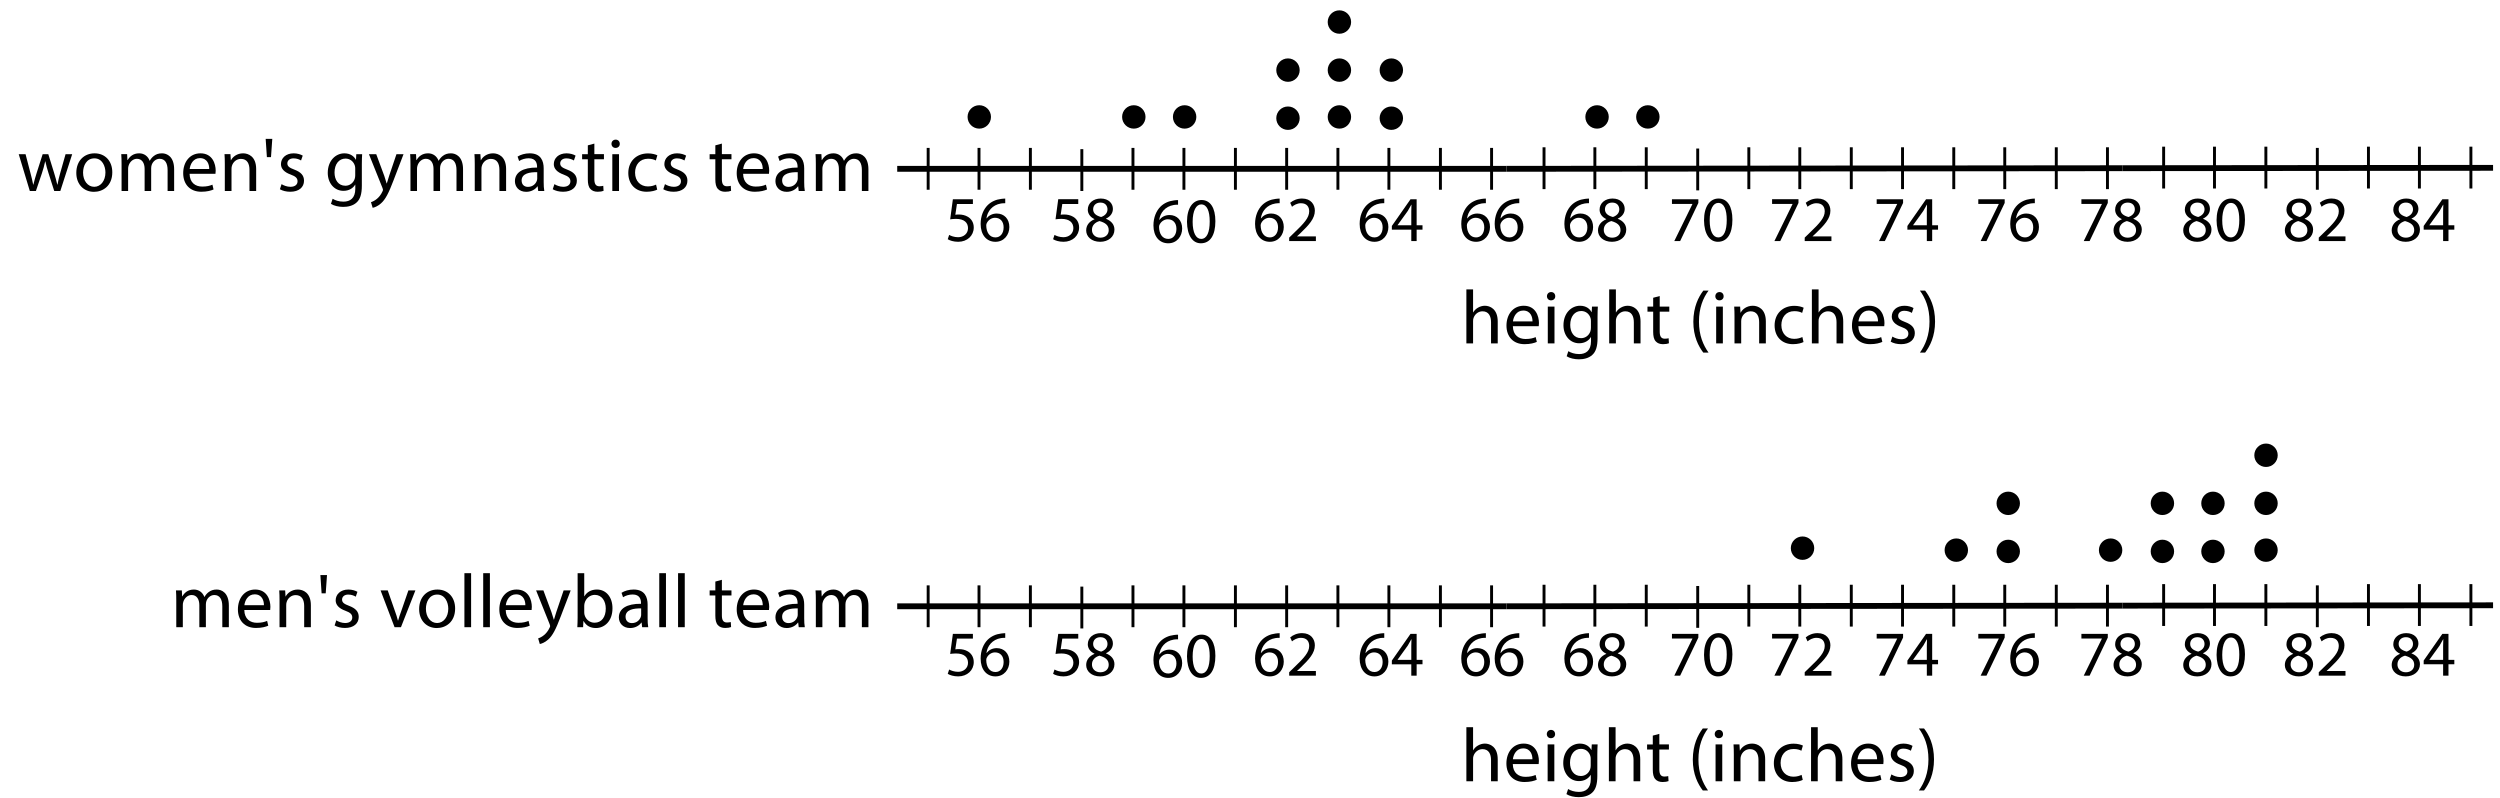 <?xml version="1.0" encoding="utf-8"?>
<!-- Generator: Adobe Illustrator 23.0.3, SVG Export Plug-In . SVG Version: 6.00 Build 0)  -->
<svg version="1.1" xmlns="http://www.w3.org/2000/svg" xmlns:xlink="http://www.w3.org/1999/xlink" x="0px" y="0px"
	 viewBox="0 0 427.149 136.406" style="enable-background:new 0 0 427.149 136.406;" xml:space="preserve">
<style type="text/css">
	.st0{stroke:#000000;stroke-miterlimit:10;}
	.st1{stroke:#000000;stroke-width:0.5;stroke-miterlimit:10;}
</style>
<g id="Artwork">
	<circle cx="228.851" cy="19.979" r="2"/>
	<circle cx="228.851" cy="11.98" r="2"/>
	<circle cx="228.851" cy="3.766" r="2"/>
	<circle cx="387.17" cy="93.998" r="2"/>
	<circle cx="387.17" cy="86" r="2"/>
	<circle cx="387.17" cy="77.786" r="2"/>
	<circle cx="378.106" cy="94.214" r="2"/>
	<circle cx="378.106" cy="86" r="2"/>
	<circle cx="369.468" cy="94.214" r="2"/>
	<circle cx="369.468" cy="86" r="2"/>
	<circle cx="343.128" cy="94.214" r="2"/>
	<circle cx="343.128" cy="86" r="2"/>
	<circle cx="237.723" cy="20.195" r="2"/>
	<circle cx="237.723" cy="11.98" r="2"/>
	<circle cx="220.064" cy="20.195" r="2"/>
	<circle cx="220.064" cy="11.98" r="2"/>
	<circle cx="307.979" cy="93.66" r="2"/>
	<circle cx="334.255" cy="93.998" r="2"/>
	<circle cx="360.617" cy="93.998" r="2"/>
	<circle cx="281.553" cy="19.979" r="2"/>
	<circle cx="272.872" cy="19.979" r="2"/>
	<circle cx="202.404" cy="19.979" r="2"/>
	<circle cx="193.723" cy="19.979" r="2"/>
	<circle cx="167.319" cy="19.979" r="2"/>
	<line class="st0" x1="153.298" y1="28.846" x2="257.39" y2="28.846"/>
	<line class="st1" x1="184.843" y1="25.484" x2="184.843" y2="32.633"/>
	<line class="st1" x1="193.578" y1="25.271" x2="193.578" y2="32.42"/>
	<line class="st1" x1="202.285" y1="25.271" x2="202.285" y2="32.42"/>
	<line class="st1" x1="211.083" y1="25.271" x2="211.083" y2="32.42"/>
	<line class="st1" x1="219.838" y1="25.271" x2="219.838" y2="32.42"/>
	<line class="st1" x1="228.594" y1="25.271" x2="228.594" y2="32.42"/>
	<line class="st1" x1="237.305" y1="25.271" x2="237.305" y2="32.42"/>
	<line class="st1" x1="246.109" y1="25.271" x2="246.109" y2="32.42"/>
	<line class="st1" x1="254.851" y1="25.271" x2="254.851" y2="32.42"/>
	<line class="st1" x1="176.051" y1="25.271" x2="176.051" y2="32.42"/>
	<line class="st1" x1="167.272" y1="25.271" x2="167.272" y2="32.42"/>
	<line class="st1" x1="158.585" y1="25.271" x2="158.585" y2="32.42"/>
	<line class="st0" x1="257.39" y1="28.845" x2="362.617" y2="28.739"/>
	<line class="st1" x1="290.07" y1="25.378" x2="290.07" y2="32.527"/>
	<line class="st1" x1="298.805" y1="25.165" x2="298.805" y2="32.314"/>
	<line class="st1" x1="307.512" y1="25.165" x2="307.512" y2="32.314"/>
	<line class="st1" x1="316.31" y1="25.165" x2="316.31" y2="32.314"/>
	<line class="st1" x1="325.066" y1="25.165" x2="325.066" y2="32.314"/>
	<line class="st1" x1="333.821" y1="25.165" x2="333.821" y2="32.314"/>
	<line class="st1" x1="342.532" y1="25.165" x2="342.532" y2="32.314"/>
	<line class="st1" x1="351.336" y1="25.165" x2="351.336" y2="32.314"/>
	<line class="st1" x1="360.079" y1="25.165" x2="360.079" y2="32.314"/>
	<line class="st1" x1="281.279" y1="25.165" x2="281.279" y2="32.314"/>
	<line class="st1" x1="272.499" y1="25.165" x2="272.499" y2="32.314"/>
	<line class="st1" x1="263.812" y1="25.165" x2="263.812" y2="32.314"/>
	<line class="st0" x1="362.617" y1="28.739" x2="425.964" y2="28.675"/>
	<line class="st1" x1="395.937" y1="25.271" x2="395.937" y2="32.42"/>
	<line class="st1" x1="404.672" y1="25.059" x2="404.672" y2="32.208"/>
	<line class="st1" x1="413.379" y1="25.059" x2="413.379" y2="32.208"/>
	<line class="st1" x1="422.177" y1="25.059" x2="422.177" y2="32.208"/>
	<line class="st1" x1="387.146" y1="25.059" x2="387.146" y2="32.208"/>
	<line class="st1" x1="378.366" y1="25.059" x2="378.366" y2="32.208"/>
	<line class="st1" x1="369.679" y1="25.059" x2="369.679" y2="32.208"/>
	<line class="st0" x1="153.298" y1="103.59" x2="257.39" y2="103.59"/>
	<line class="st1" x1="184.843" y1="100.228" x2="184.843" y2="107.377"/>
	<line class="st1" x1="193.578" y1="100.015" x2="193.578" y2="107.164"/>
	<line class="st1" x1="202.285" y1="100.015" x2="202.285" y2="107.164"/>
	<line class="st1" x1="211.083" y1="100.015" x2="211.083" y2="107.164"/>
	<line class="st1" x1="219.838" y1="100.015" x2="219.838" y2="107.164"/>
	<line class="st1" x1="228.594" y1="100.015" x2="228.594" y2="107.164"/>
	<line class="st1" x1="237.305" y1="100.015" x2="237.305" y2="107.164"/>
	<line class="st1" x1="246.109" y1="100.015" x2="246.109" y2="107.164"/>
	<line class="st1" x1="254.851" y1="100.015" x2="254.851" y2="107.164"/>
	<line class="st1" x1="176.051" y1="100.015" x2="176.051" y2="107.164"/>
	<line class="st1" x1="167.272" y1="100.015" x2="167.272" y2="107.164"/>
	<line class="st1" x1="158.585" y1="100.015" x2="158.585" y2="107.164"/>
	<line class="st0" x1="257.39" y1="103.589" x2="362.617" y2="103.483"/>
	<line class="st1" x1="290.07" y1="100.122" x2="290.07" y2="107.27"/>
	<line class="st1" x1="298.805" y1="99.909" x2="298.805" y2="107.058"/>
	<line class="st1" x1="307.512" y1="99.909" x2="307.512" y2="107.058"/>
	<line class="st1" x1="316.31" y1="99.909" x2="316.31" y2="107.058"/>
	<line class="st1" x1="325.066" y1="99.909" x2="325.066" y2="107.058"/>
	<line class="st1" x1="333.821" y1="99.909" x2="333.821" y2="107.058"/>
	<line class="st1" x1="342.532" y1="99.909" x2="342.532" y2="107.058"/>
	<line class="st1" x1="351.336" y1="99.909" x2="351.336" y2="107.058"/>
	<line class="st1" x1="360.079" y1="99.909" x2="360.079" y2="107.058"/>
	<line class="st1" x1="281.279" y1="99.909" x2="281.279" y2="107.058"/>
	<line class="st1" x1="272.499" y1="99.909" x2="272.499" y2="107.058"/>
	<line class="st1" x1="263.812" y1="99.909" x2="263.812" y2="107.058"/>
	<line class="st0" x1="362.617" y1="103.482" x2="425.964" y2="103.419"/>
	<line class="st1" x1="395.937" y1="100.015" x2="395.937" y2="107.164"/>
	<line class="st1" x1="404.672" y1="99.802" x2="404.672" y2="106.951"/>
	<line class="st1" x1="413.379" y1="99.802" x2="413.379" y2="106.951"/>
	<line class="st1" x1="422.177" y1="99.802" x2="422.177" y2="106.951"/>
	<line class="st1" x1="387.146" y1="99.802" x2="387.146" y2="106.951"/>
	<line class="st1" x1="378.366" y1="99.802" x2="378.366" y2="106.951"/>
	<line class="st1" x1="369.679" y1="99.802" x2="369.679" y2="106.951"/>
</g>
<g id="Type">
	<g>
		<path d="M250.545,49.446h1.144v3.926h0.026c0.182-0.325,0.468-0.611,0.819-0.806c0.338-0.195,0.741-0.325,1.17-0.325
			c0.845,0,2.197,0.52,2.197,2.691v3.744h-1.144v-3.614c0-1.014-0.377-1.872-1.456-1.872c-0.741,0-1.326,0.52-1.534,1.144
			c-0.065,0.156-0.078,0.325-0.078,0.546v3.796h-1.144V49.446z"/>
		<path d="M258.487,55.738c0.026,1.547,1.014,2.184,2.158,2.184c0.819,0,1.313-0.143,1.742-0.325l0.195,0.819
			c-0.403,0.182-1.092,0.39-2.093,0.39c-1.937,0-3.094-1.274-3.094-3.172s1.118-3.393,2.951-3.393c2.054,0,2.6,1.807,2.6,2.964
			c0,0.234-0.026,0.416-0.039,0.533H258.487z M261.842,54.919c0.013-0.728-0.299-1.859-1.586-1.859
			c-1.157,0-1.664,1.066-1.755,1.859H261.842z"/>
		<path d="M265.728,50.616c0.013,0.39-0.273,0.702-0.728,0.702c-0.403,0-0.689-0.312-0.689-0.702c0-0.403,0.299-0.715,0.715-0.715
			C265.456,49.901,265.728,50.213,265.728,50.616z M264.455,58.676v-6.292h1.144v6.292H264.455z"/>
		<path d="M273.008,52.384c-0.026,0.455-0.052,0.962-0.052,1.729v3.653c0,1.443-0.286,2.327-0.897,2.873
			c-0.611,0.572-1.495,0.754-2.288,0.754c-0.754,0-1.586-0.182-2.093-0.52l0.286-0.871c0.416,0.26,1.066,0.494,1.846,0.494
			c1.17,0,2.028-0.611,2.028-2.197v-0.702h-0.026c-0.351,0.585-1.027,1.053-2.002,1.053c-1.561,0-2.678-1.326-2.678-3.068
			c0-2.132,1.391-3.341,2.834-3.341c1.092,0,1.69,0.572,1.963,1.092h0.026l0.052-0.949H273.008z M271.825,54.867
			c0-0.195-0.013-0.364-0.065-0.52c-0.208-0.663-0.767-1.209-1.599-1.209c-1.092,0-1.872,0.923-1.872,2.379
			c0,1.235,0.624,2.262,1.859,2.262c0.702,0,1.339-0.442,1.586-1.17c0.065-0.195,0.091-0.416,0.091-0.611V54.867z"/>
		<path d="M274.945,49.446h1.144v3.926h0.026c0.182-0.325,0.468-0.611,0.819-0.806c0.338-0.195,0.741-0.325,1.17-0.325
			c0.845,0,2.197,0.52,2.197,2.691v3.744h-1.144v-3.614c0-1.014-0.377-1.872-1.456-1.872c-0.741,0-1.326,0.52-1.534,1.144
			c-0.065,0.156-0.078,0.325-0.078,0.546v3.796h-1.144V49.446z"/>
		<path d="M283.578,50.577v1.807h1.638v0.871h-1.638v3.394c0,0.78,0.221,1.222,0.858,1.222c0.299,0,0.52-0.039,0.663-0.078
			l0.052,0.858c-0.221,0.091-0.572,0.156-1.014,0.156c-0.533,0-0.962-0.169-1.235-0.481c-0.325-0.338-0.442-0.897-0.442-1.638
			v-3.432h-0.975v-0.871h0.975v-1.508L283.578,50.577z"/>
		<path d="M291.923,49.654c-0.949,1.274-1.638,2.964-1.638,5.317c0,2.314,0.715,3.978,1.638,5.278h-0.897
			c-0.819-1.079-1.703-2.743-1.703-5.278c0.013-2.561,0.884-4.225,1.703-5.317H291.923z"/>
		<path d="M294.497,50.616c0.013,0.39-0.273,0.702-0.728,0.702c-0.403,0-0.689-0.312-0.689-0.702c0-0.403,0.299-0.715,0.715-0.715
			C294.224,49.901,294.497,50.213,294.497,50.616z M293.223,58.676v-6.292h1.144v6.292H293.223z"/>
		<path d="M296.356,54.087c0-0.65-0.013-1.183-0.052-1.703h1.014l0.065,1.04h0.026c0.312-0.598,1.04-1.183,2.08-1.183
			c0.871,0,2.223,0.52,2.223,2.678v3.757h-1.144v-3.627c0-1.014-0.377-1.859-1.456-1.859c-0.754,0-1.339,0.533-1.534,1.17
			c-0.052,0.143-0.078,0.338-0.078,0.533v3.783h-1.144V54.087z"/>
		<path d="M308.147,58.442c-0.299,0.156-0.962,0.364-1.807,0.364c-1.898,0-3.133-1.287-3.133-3.211c0-1.937,1.326-3.341,3.38-3.341
			c0.676,0,1.274,0.169,1.586,0.325l-0.26,0.884c-0.273-0.156-0.702-0.299-1.326-0.299c-1.443,0-2.223,1.066-2.223,2.379
			c0,1.456,0.936,2.354,2.184,2.354c0.65,0,1.079-0.169,1.404-0.312L308.147,58.442z"/>
		<path d="M309.577,49.446h1.144v3.926h0.026c0.182-0.325,0.468-0.611,0.819-0.806c0.338-0.195,0.741-0.325,1.17-0.325
			c0.845,0,2.197,0.52,2.197,2.691v3.744h-1.144v-3.614c0-1.014-0.377-1.872-1.456-1.872c-0.741,0-1.326,0.52-1.534,1.144
			c-0.065,0.156-0.078,0.325-0.078,0.546v3.796h-1.144V49.446z"/>
		<path d="M317.52,55.738c0.026,1.547,1.014,2.184,2.158,2.184c0.819,0,1.313-0.143,1.742-0.325l0.195,0.819
			c-0.403,0.182-1.092,0.39-2.093,0.39c-1.937,0-3.094-1.274-3.094-3.172s1.118-3.393,2.951-3.393c2.054,0,2.6,1.807,2.6,2.964
			c0,0.234-0.026,0.416-0.039,0.533H317.52z M320.874,54.919c0.013-0.728-0.299-1.859-1.586-1.859c-1.157,0-1.664,1.066-1.755,1.859
			H320.874z"/>
		<path d="M323.331,57.506c0.338,0.221,0.936,0.455,1.508,0.455c0.832,0,1.222-0.416,1.222-0.936c0-0.546-0.325-0.845-1.17-1.157
			c-1.131-0.403-1.664-1.027-1.664-1.781c0-1.014,0.819-1.846,2.171-1.846c0.637,0,1.196,0.182,1.547,0.39l-0.286,0.832
			c-0.247-0.156-0.702-0.364-1.287-0.364c-0.676,0-1.053,0.39-1.053,0.858c0,0.52,0.377,0.754,1.196,1.066
			c1.092,0.416,1.651,0.962,1.651,1.898c0,1.105-0.858,1.885-2.354,1.885c-0.689,0-1.326-0.169-1.768-0.429L323.331,57.506z"/>
		<path d="M328.036,60.249c0.923-1.287,1.638-2.977,1.638-5.317c0-2.327-0.702-3.991-1.638-5.278h0.884
			c0.832,1.066,1.703,2.73,1.703,5.292c0,2.548-0.871,4.199-1.703,5.304H328.036z"/>
	</g>
	<g>
		<path d="M250.545,124.254h1.144v3.926h0.026c0.182-0.325,0.468-0.611,0.819-0.806c0.338-0.195,0.741-0.325,1.17-0.325
			c0.845,0,2.197,0.52,2.197,2.691v3.744h-1.144v-3.614c0-1.014-0.377-1.872-1.456-1.872c-0.741,0-1.326,0.52-1.534,1.144
			c-0.065,0.156-0.078,0.325-0.078,0.546v3.796h-1.144V124.254z"/>
		<path d="M258.475,130.547c0.026,1.547,1.014,2.184,2.158,2.184c0.819,0,1.313-0.143,1.742-0.325l0.195,0.819
			c-0.403,0.182-1.092,0.39-2.093,0.39c-1.937,0-3.094-1.274-3.094-3.172s1.118-3.393,2.951-3.393c2.054,0,2.6,1.807,2.6,2.964
			c0,0.234-0.026,0.416-0.039,0.533H258.475z M261.83,129.727c0.013-0.728-0.299-1.859-1.586-1.859
			c-1.157,0-1.664,1.066-1.755,1.859H261.83z"/>
		<path d="M265.703,125.425c0.013,0.39-0.273,0.702-0.728,0.702c-0.403,0-0.689-0.312-0.689-0.702c0-0.403,0.299-0.715,0.715-0.715
			C265.43,124.709,265.703,125.021,265.703,125.425z M264.429,133.485v-6.292h1.144v6.292H264.429z"/>
		<path d="M272.97,127.192c-0.026,0.455-0.052,0.962-0.052,1.729v3.653c0,1.443-0.286,2.327-0.897,2.873
			c-0.611,0.572-1.495,0.754-2.288,0.754c-0.754,0-1.586-0.182-2.093-0.52l0.286-0.871c0.416,0.26,1.066,0.494,1.846,0.494
			c1.17,0,2.028-0.611,2.028-2.197v-0.702h-0.026c-0.351,0.585-1.027,1.053-2.002,1.053c-1.561,0-2.678-1.326-2.678-3.068
			c0-2.132,1.391-3.341,2.834-3.341c1.092,0,1.69,0.572,1.963,1.092h0.026l0.052-0.949H272.97z M271.787,129.676
			c0-0.195-0.013-0.364-0.065-0.52c-0.208-0.663-0.767-1.209-1.599-1.209c-1.092,0-1.872,0.923-1.872,2.379
			c0,1.235,0.624,2.262,1.859,2.262c0.702,0,1.339-0.442,1.586-1.17c0.065-0.195,0.091-0.416,0.091-0.611V129.676z"/>
		<path d="M274.894,124.254h1.144v3.926h0.026c0.182-0.325,0.468-0.611,0.819-0.806c0.338-0.195,0.741-0.325,1.17-0.325
			c0.845,0,2.197,0.52,2.197,2.691v3.744h-1.144v-3.614c0-1.014-0.377-1.872-1.456-1.872c-0.741,0-1.326,0.52-1.534,1.144
			c-0.065,0.156-0.078,0.325-0.078,0.546v3.796h-1.144V124.254z"/>
		<path d="M283.513,125.386v1.807h1.638v0.871h-1.638v3.394c0,0.78,0.221,1.222,0.858,1.222c0.299,0,0.52-0.039,0.663-0.078
			l0.052,0.858c-0.221,0.091-0.572,0.156-1.014,0.156c-0.533,0-0.962-0.169-1.235-0.481c-0.325-0.338-0.442-0.897-0.442-1.638
			v-3.432h-0.975v-0.871h0.975v-1.508L283.513,125.386z"/>
		<path d="M291.832,124.462c-0.949,1.274-1.638,2.964-1.638,5.317c0,2.314,0.715,3.978,1.638,5.278h-0.897
			c-0.819-1.079-1.703-2.743-1.703-5.278c0.013-2.561,0.884-4.225,1.703-5.317H291.832z"/>
		<path d="M294.394,125.425c0.013,0.39-0.273,0.702-0.728,0.702c-0.403,0-0.689-0.312-0.689-0.702c0-0.403,0.299-0.715,0.715-0.715
			C294.121,124.709,294.394,125.021,294.394,125.425z M293.12,133.485v-6.292h1.144v6.292H293.12z"/>
		<path d="M296.24,128.895c0-0.65-0.013-1.183-0.052-1.703h1.014l0.065,1.04h0.026c0.312-0.598,1.04-1.183,2.08-1.183
			c0.871,0,2.223,0.52,2.223,2.678v3.757h-1.144v-3.627c0-1.014-0.377-1.859-1.456-1.859c-0.754,0-1.339,0.533-1.534,1.17
			c-0.052,0.143-0.078,0.338-0.078,0.533v3.783h-1.144V128.895z"/>
		<path d="M308.017,133.251c-0.299,0.156-0.962,0.364-1.807,0.364c-1.898,0-3.133-1.287-3.133-3.211c0-1.937,1.326-3.341,3.38-3.341
			c0.676,0,1.274,0.169,1.586,0.325l-0.26,0.884c-0.273-0.156-0.702-0.299-1.326-0.299c-1.443,0-2.223,1.066-2.223,2.379
			c0,1.456,0.936,2.354,2.184,2.354c0.65,0,1.079-0.169,1.404-0.312L308.017,133.251z"/>
		<path d="M309.435,124.254h1.144v3.926h0.026c0.182-0.325,0.468-0.611,0.819-0.806c0.338-0.195,0.741-0.325,1.17-0.325
			c0.845,0,2.197,0.52,2.197,2.691v3.744h-1.144v-3.614c0-1.014-0.377-1.872-1.456-1.872c-0.741,0-1.326,0.52-1.534,1.144
			c-0.065,0.156-0.078,0.325-0.078,0.546v3.796h-1.144V124.254z"/>
		<path d="M317.364,130.547c0.026,1.547,1.014,2.184,2.158,2.184c0.819,0,1.313-0.143,1.742-0.325l0.195,0.819
			c-0.403,0.182-1.092,0.39-2.093,0.39c-1.938,0-3.094-1.274-3.094-3.172s1.118-3.393,2.951-3.393c2.054,0,2.6,1.807,2.6,2.964
			c0,0.234-0.026,0.416-0.039,0.533H317.364z M320.718,129.727c0.013-0.728-0.299-1.859-1.586-1.859
			c-1.157,0-1.664,1.066-1.755,1.859H320.718z"/>
		<path d="M323.162,132.315c0.338,0.221,0.936,0.455,1.508,0.455c0.832,0,1.222-0.416,1.222-0.936c0-0.546-0.325-0.845-1.17-1.157
			c-1.131-0.403-1.664-1.027-1.664-1.781c0-1.014,0.819-1.846,2.171-1.846c0.637,0,1.196,0.182,1.547,0.39l-0.286,0.832
			c-0.247-0.156-0.702-0.364-1.287-0.364c-0.676,0-1.053,0.39-1.053,0.858c0,0.52,0.377,0.754,1.196,1.066
			c1.092,0.416,1.651,0.962,1.651,1.898c0,1.105-0.858,1.885-2.354,1.885c-0.689,0-1.326-0.169-1.768-0.429L323.162,132.315z"/>
		<path d="M327.855,135.058c0.923-1.287,1.638-2.977,1.638-5.317c0-2.327-0.702-3.991-1.638-5.278h0.884
			c0.832,1.066,1.703,2.73,1.703,5.292c0,2.548-0.871,4.199-1.703,5.304H327.855z"/>
	</g>
	<g>
		<path d="M30.119,102.575c0-0.65-0.013-1.183-0.052-1.703h1.001l0.052,1.014h0.039c0.351-0.598,0.936-1.157,1.976-1.157
			c0.858,0,1.508,0.52,1.781,1.261h0.026c0.195-0.351,0.442-0.624,0.702-0.819c0.377-0.286,0.793-0.442,1.391-0.442
			c0.832,0,2.067,0.546,2.067,2.73v3.705h-1.118v-3.562c0-1.209-0.442-1.937-1.365-1.937c-0.65,0-1.157,0.481-1.352,1.04
			c-0.052,0.156-0.091,0.364-0.091,0.572v3.887h-1.118v-3.77c0-1.001-0.442-1.729-1.313-1.729c-0.715,0-1.235,0.572-1.417,1.144
			c-0.065,0.169-0.091,0.364-0.091,0.559v3.796h-1.118V102.575z"/>
		<path d="M41.741,104.226c0.026,1.547,1.014,2.184,2.158,2.184c0.819,0,1.313-0.143,1.742-0.325l0.195,0.819
			c-0.403,0.182-1.092,0.39-2.093,0.39c-1.938,0-3.094-1.274-3.094-3.172s1.118-3.393,2.951-3.393c2.054,0,2.6,1.807,2.6,2.964
			c0,0.234-0.026,0.416-0.039,0.533H41.741z M45.095,103.407c0.013-0.728-0.299-1.859-1.586-1.859c-1.157,0-1.664,1.066-1.755,1.859
			H45.095z"/>
		<path d="M47.76,102.575c0-0.65-0.013-1.183-0.052-1.703h1.014l0.065,1.04h0.026c0.312-0.598,1.04-1.183,2.08-1.183
			c0.871,0,2.223,0.52,2.223,2.678v3.757h-1.144v-3.627c0-1.014-0.377-1.859-1.456-1.859c-0.754,0-1.339,0.533-1.534,1.17
			c-0.052,0.143-0.078,0.338-0.078,0.533v3.783H47.76V102.575z"/>
		<path d="M55.872,98.259l-0.221,3.12h-0.702l-0.208-3.12H55.872z"/>
		<path d="M57.457,105.994c0.338,0.221,0.936,0.455,1.508,0.455c0.832,0,1.222-0.416,1.222-0.936c0-0.546-0.325-0.845-1.17-1.157
			c-1.131-0.403-1.664-1.027-1.664-1.781c0-1.014,0.819-1.846,2.171-1.846c0.637,0,1.196,0.182,1.547,0.39l-0.286,0.832
			c-0.247-0.156-0.702-0.364-1.287-0.364c-0.676,0-1.053,0.39-1.053,0.858c0,0.52,0.377,0.754,1.196,1.066
			c1.092,0.416,1.651,0.962,1.651,1.898c0,1.105-0.858,1.885-2.353,1.885c-0.689,0-1.326-0.169-1.768-0.429L57.457,105.994z"/>
		<path d="M66.245,100.871l1.235,3.536c0.208,0.572,0.377,1.092,0.507,1.612h0.039c0.143-0.52,0.325-1.04,0.533-1.612l1.222-3.536
			h1.196l-2.47,6.292h-1.092l-2.392-6.292H66.245z"/>
		<path d="M77.763,103.966c0,2.327-1.612,3.341-3.133,3.341c-1.703,0-3.016-1.248-3.016-3.237c0-2.106,1.378-3.341,3.12-3.341
			C76.541,100.729,77.763,102.042,77.763,103.966z M72.771,104.031c0,1.378,0.793,2.418,1.911,2.418
			c1.092,0,1.911-1.027,1.911-2.444c0-1.066-0.533-2.418-1.885-2.418C73.356,101.587,72.771,102.835,72.771,104.031z"/>
		<path d="M79.349,97.933h1.144v9.23h-1.144V97.933z"/>
		<path d="M82.56,97.933h1.144v9.23H82.56V97.933z"/>
		<path d="M86.408,104.226c0.026,1.547,1.014,2.184,2.158,2.184c0.819,0,1.313-0.143,1.742-0.325l0.195,0.819
			c-0.403,0.182-1.092,0.39-2.093,0.39c-1.938,0-3.094-1.274-3.094-3.172s1.118-3.393,2.951-3.393c2.054,0,2.6,1.807,2.6,2.964
			c0,0.234-0.026,0.416-0.039,0.533H86.408z M89.762,103.407c0.013-0.728-0.299-1.859-1.586-1.859c-1.157,0-1.664,1.066-1.755,1.859
			H89.762z"/>
		<path d="M92.843,100.871l1.378,3.718c0.143,0.416,0.299,0.91,0.403,1.287h0.026c0.117-0.377,0.247-0.858,0.403-1.313l1.248-3.692
			h1.209l-1.716,4.485c-0.819,2.158-1.378,3.263-2.158,3.939c-0.559,0.494-1.118,0.689-1.404,0.741l-0.286-0.962
			c0.286-0.091,0.663-0.273,1.001-0.559c0.312-0.247,0.702-0.689,0.962-1.274c0.052-0.117,0.091-0.208,0.091-0.273
			c0-0.065-0.026-0.156-0.078-0.299l-2.327-5.798H92.843z"/>
		<path d="M98.64,107.164c0.026-0.429,0.052-1.066,0.052-1.625v-7.605h1.131v3.952h0.026c0.403-0.702,1.131-1.157,2.145-1.157
			c1.56,0,2.665,1.3,2.652,3.211c0,2.249-1.417,3.367-2.821,3.367c-0.91,0-1.638-0.351-2.106-1.183H99.68l-0.052,1.04H98.64z
			 M99.823,104.642c0,0.143,0.026,0.286,0.052,0.416c0.221,0.793,0.884,1.339,1.716,1.339c1.196,0,1.911-0.975,1.911-2.418
			c0-1.261-0.65-2.34-1.872-2.34c-0.78,0-1.508,0.533-1.742,1.404c-0.026,0.13-0.065,0.286-0.065,0.468V104.642z"/>
		<path d="M109.716,107.164l-0.091-0.793h-0.039c-0.351,0.494-1.027,0.936-1.924,0.936c-1.274,0-1.924-0.897-1.924-1.807
			c0-1.521,1.352-2.353,3.783-2.34v-0.13c0-0.52-0.143-1.456-1.43-1.456c-0.585,0-1.196,0.182-1.638,0.468l-0.26-0.754
			c0.52-0.338,1.274-0.559,2.067-0.559c1.924,0,2.392,1.313,2.392,2.574v2.353c0,0.546,0.026,1.079,0.104,1.508H109.716z
			 M109.547,103.953c-1.248-0.026-2.665,0.195-2.665,1.417c0,0.741,0.494,1.092,1.079,1.092c0.819,0,1.339-0.52,1.521-1.053
			c0.039-0.117,0.065-0.247,0.065-0.364V103.953z"/>
		<path d="M112.642,97.933h1.144v9.23h-1.144V97.933z"/>
		<path d="M115.853,97.933h1.144v9.23h-1.144V97.933z"/>
		<path d="M123.34,99.065v1.807h1.638v0.871h-1.638v3.394c0,0.78,0.221,1.222,0.858,1.222c0.299,0,0.52-0.039,0.663-0.078
			l0.052,0.858c-0.221,0.091-0.572,0.156-1.014,0.156c-0.533,0-0.962-0.169-1.235-0.481c-0.325-0.338-0.442-0.897-0.442-1.638
			v-3.432h-0.975v-0.871h0.975v-1.508L123.34,99.065z"/>
		<path d="M126.967,104.226c0.026,1.547,1.014,2.184,2.158,2.184c0.819,0,1.313-0.143,1.742-0.325l0.195,0.819
			c-0.403,0.182-1.092,0.39-2.093,0.39c-1.937,0-3.094-1.274-3.094-3.172s1.118-3.393,2.951-3.393c2.054,0,2.6,1.807,2.6,2.964
			c0,0.234-0.026,0.416-0.039,0.533H126.967z M130.321,103.407c0.013-0.728-0.299-1.859-1.586-1.859
			c-1.157,0-1.664,1.066-1.755,1.859H130.321z"/>
		<path d="M136.469,107.164l-0.091-0.793h-0.039c-0.351,0.494-1.027,0.936-1.924,0.936c-1.274,0-1.924-0.897-1.924-1.807
			c0-1.521,1.352-2.353,3.783-2.34v-0.13c0-0.52-0.143-1.456-1.43-1.456c-0.585,0-1.196,0.182-1.638,0.468l-0.26-0.754
			c0.52-0.338,1.274-0.559,2.067-0.559c1.924,0,2.392,1.313,2.392,2.574v2.353c0,0.546,0.026,1.079,0.104,1.508H136.469z
			 M136.3,103.953c-1.248-0.026-2.665,0.195-2.665,1.417c0,0.741,0.494,1.092,1.079,1.092c0.819,0,1.339-0.52,1.521-1.053
			c0.039-0.117,0.065-0.247,0.065-0.364V103.953z"/>
		<path d="M139.394,102.575c0-0.65-0.013-1.183-0.052-1.703h1.001l0.052,1.014h0.039c0.351-0.598,0.936-1.157,1.976-1.157
			c0.858,0,1.508,0.52,1.781,1.261h0.026c0.195-0.351,0.442-0.624,0.702-0.819c0.377-0.286,0.793-0.442,1.391-0.442
			c0.832,0,2.067,0.546,2.067,2.73v3.705h-1.118v-3.562c0-1.209-0.442-1.937-1.365-1.937c-0.65,0-1.157,0.481-1.352,1.04
			c-0.052,0.156-0.091,0.364-0.091,0.572v3.887h-1.118v-3.77c0-1.001-0.442-1.729-1.313-1.729c-0.715,0-1.235,0.572-1.417,1.144
			c-0.065,0.169-0.091,0.364-0.091,0.559v3.796h-1.118V102.575z"/>
	</g>
	<g>
		<path d="M4.365,26.341l0.832,3.198c0.182,0.702,0.351,1.352,0.468,2.002h0.039c0.143-0.637,0.351-1.313,0.559-1.989l1.027-3.211
			h0.962l0.975,3.146c0.234,0.754,0.416,1.417,0.559,2.054h0.039c0.104-0.637,0.273-1.3,0.481-2.041l0.897-3.159h1.131l-2.028,6.292
			h-1.04L8.305,29.63c-0.221-0.702-0.403-1.326-0.559-2.067H7.72c-0.156,0.754-0.351,1.404-0.572,2.08l-1.014,2.99h-1.04
			l-1.898-6.292H4.365z"/>
		<path d="M19.186,29.435c0,2.327-1.612,3.341-3.133,3.341c-1.703,0-3.016-1.248-3.016-3.237c0-2.106,1.378-3.341,3.12-3.341
			C17.964,26.198,19.186,27.511,19.186,29.435z M14.193,29.5c0,1.378,0.793,2.418,1.911,2.418c1.092,0,1.911-1.027,1.911-2.444
			c0-1.066-0.533-2.418-1.885-2.418C14.778,27.056,14.193,28.304,14.193,29.5z"/>
		<path d="M20.771,28.044c0-0.65-0.013-1.183-0.052-1.703h1.001l0.052,1.014h0.039c0.351-0.598,0.936-1.157,1.976-1.157
			c0.858,0,1.508,0.52,1.781,1.261h0.026c0.195-0.351,0.442-0.624,0.702-0.819c0.377-0.286,0.793-0.442,1.391-0.442
			c0.832,0,2.067,0.546,2.067,2.73v3.705h-1.118v-3.562c0-1.209-0.442-1.937-1.365-1.937c-0.65,0-1.157,0.481-1.352,1.04
			c-0.052,0.156-0.091,0.364-0.091,0.572v3.887H24.71v-3.77c0-1.001-0.442-1.729-1.313-1.729c-0.715,0-1.235,0.572-1.417,1.144
			c-0.065,0.169-0.091,0.364-0.091,0.559v3.796h-1.118V28.044z"/>
		<path d="M32.393,29.695c0.026,1.547,1.014,2.184,2.158,2.184c0.819,0,1.313-0.143,1.742-0.325l0.195,0.819
			c-0.403,0.182-1.092,0.39-2.093,0.39c-1.938,0-3.094-1.274-3.094-3.172s1.118-3.393,2.951-3.393c2.054,0,2.6,1.807,2.6,2.964
			c0,0.234-0.026,0.416-0.039,0.533H32.393z M35.747,28.876c0.013-0.728-0.299-1.859-1.586-1.859c-1.157,0-1.664,1.066-1.755,1.859
			H35.747z"/>
		<path d="M38.412,28.044c0-0.65-0.013-1.183-0.052-1.703h1.014l0.065,1.04h0.026c0.312-0.598,1.04-1.183,2.08-1.183
			c0.871,0,2.223,0.52,2.223,2.678v3.757h-1.144v-3.627c0-1.014-0.377-1.859-1.456-1.859c-0.754,0-1.339,0.533-1.534,1.17
			c-0.052,0.143-0.078,0.338-0.078,0.533v3.783h-1.144V28.044z"/>
		<path d="M46.523,23.728l-0.221,3.12h-0.702l-0.208-3.12H46.523z"/>
		<path d="M48.109,31.463c0.338,0.221,0.936,0.455,1.508,0.455c0.832,0,1.222-0.416,1.222-0.936c0-0.546-0.325-0.845-1.17-1.157
			c-1.131-0.403-1.664-1.027-1.664-1.781c0-1.014,0.819-1.846,2.171-1.846c0.637,0,1.196,0.182,1.547,0.39l-0.286,0.832
			c-0.247-0.156-0.702-0.364-1.287-0.364c-0.676,0-1.053,0.39-1.053,0.858c0,0.52,0.377,0.754,1.196,1.066
			c1.092,0.416,1.651,0.962,1.651,1.898c0,1.105-0.858,1.885-2.353,1.885c-0.689,0-1.326-0.169-1.768-0.429L48.109,31.463z"/>
		<path d="M61.876,26.341c-0.026,0.455-0.052,0.962-0.052,1.729v3.653c0,1.443-0.286,2.327-0.897,2.873
			c-0.611,0.572-1.495,0.754-2.288,0.754c-0.754,0-1.586-0.182-2.093-0.52l0.286-0.871c0.416,0.26,1.066,0.494,1.846,0.494
			c1.17,0,2.028-0.611,2.028-2.197v-0.702h-0.026c-0.351,0.585-1.027,1.053-2.002,1.053c-1.561,0-2.678-1.326-2.678-3.068
			c0-2.132,1.391-3.341,2.834-3.341c1.092,0,1.69,0.572,1.963,1.092h0.026l0.052-0.949H61.876z M60.693,28.824
			c0-0.195-0.013-0.364-0.065-0.52c-0.208-0.663-0.767-1.209-1.599-1.209c-1.092,0-1.872,0.923-1.872,2.379
			c0,1.235,0.624,2.262,1.859,2.262c0.702,0,1.339-0.442,1.586-1.17c0.065-0.195,0.091-0.416,0.091-0.611V28.824z"/>
		<path d="M64.282,26.341l1.378,3.718c0.143,0.416,0.299,0.91,0.403,1.287h0.026c0.117-0.377,0.247-0.858,0.403-1.313l1.248-3.692
			h1.209l-1.716,4.485c-0.819,2.158-1.378,3.263-2.158,3.939c-0.559,0.494-1.118,0.689-1.404,0.741l-0.286-0.962
			c0.286-0.091,0.663-0.273,1.001-0.559c0.312-0.247,0.702-0.689,0.962-1.274c0.052-0.117,0.091-0.208,0.091-0.273
			c0-0.065-0.026-0.156-0.078-0.299l-2.327-5.798H64.282z"/>
		<path d="M70.132,28.044c0-0.65-0.013-1.183-0.052-1.703h1.001l0.052,1.014h0.039c0.351-0.598,0.936-1.157,1.976-1.157
			c0.858,0,1.508,0.52,1.781,1.261h0.026c0.195-0.351,0.442-0.624,0.702-0.819c0.377-0.286,0.793-0.442,1.391-0.442
			c0.832,0,2.067,0.546,2.067,2.73v3.705h-1.118v-3.562c0-1.209-0.442-1.937-1.365-1.937c-0.65,0-1.157,0.481-1.352,1.04
			c-0.052,0.156-0.091,0.364-0.091,0.572v3.887h-1.118v-3.77c0-1.001-0.442-1.729-1.313-1.729c-0.715,0-1.235,0.572-1.417,1.144
			c-0.065,0.169-0.091,0.364-0.091,0.559v3.796h-1.118V28.044z"/>
		<path d="M81.117,28.044c0-0.65-0.013-1.183-0.052-1.703h1.014l0.065,1.04h0.026c0.312-0.598,1.04-1.183,2.08-1.183
			c0.871,0,2.223,0.52,2.223,2.678v3.757h-1.144v-3.627c0-1.014-0.377-1.859-1.456-1.859c-0.754,0-1.339,0.533-1.534,1.17
			c-0.052,0.143-0.078,0.338-0.078,0.533v3.783h-1.144V28.044z"/>
		<path d="M91.958,32.633l-0.091-0.793h-0.039c-0.351,0.494-1.027,0.936-1.924,0.936c-1.274,0-1.924-0.897-1.924-1.807
			c0-1.521,1.352-2.353,3.783-2.34v-0.13c0-0.52-0.143-1.456-1.43-1.456c-0.585,0-1.196,0.182-1.638,0.468l-0.26-0.754
			c0.52-0.338,1.274-0.559,2.067-0.559c1.924,0,2.392,1.313,2.392,2.574v2.353c0,0.546,0.026,1.079,0.104,1.508H91.958z
			 M91.789,29.422c-1.248-0.026-2.665,0.195-2.665,1.417c0,0.741,0.494,1.092,1.079,1.092c0.819,0,1.339-0.52,1.521-1.053
			c0.039-0.117,0.065-0.247,0.065-0.364V29.422z"/>
		<path d="M94.727,31.463c0.338,0.221,0.936,0.455,1.508,0.455c0.832,0,1.222-0.416,1.222-0.936c0-0.546-0.325-0.845-1.17-1.157
			c-1.131-0.403-1.664-1.027-1.664-1.781c0-1.014,0.819-1.846,2.171-1.846c0.637,0,1.196,0.182,1.547,0.39l-0.286,0.832
			c-0.247-0.156-0.702-0.364-1.287-0.364c-0.676,0-1.053,0.39-1.053,0.858c0,0.52,0.377,0.754,1.196,1.066
			c1.092,0.416,1.651,0.962,1.651,1.898c0,1.105-0.858,1.885-2.354,1.885c-0.689,0-1.326-0.169-1.768-0.429L94.727,31.463z"/>
		<path d="M101.552,24.534v1.807h1.638v0.871h-1.638v3.394c0,0.78,0.221,1.222,0.858,1.222c0.299,0,0.52-0.039,0.663-0.078
			l0.052,0.858c-0.221,0.091-0.572,0.156-1.014,0.156c-0.533,0-0.962-0.169-1.235-0.481c-0.325-0.338-0.442-0.897-0.442-1.638
			v-3.432h-0.975v-0.871h0.975v-1.508L101.552,24.534z"/>
		<path d="M105.894,24.573c0.013,0.39-0.273,0.702-0.728,0.702c-0.403,0-0.689-0.312-0.689-0.702c0-0.403,0.299-0.715,0.715-0.715
			C105.621,23.858,105.894,24.17,105.894,24.573z M104.62,32.633v-6.292h1.144v6.292H104.62z"/>
		<path d="M112.29,32.399c-0.299,0.156-0.962,0.364-1.807,0.364c-1.898,0-3.133-1.287-3.133-3.211c0-1.937,1.326-3.341,3.38-3.341
			c0.676,0,1.274,0.169,1.586,0.325l-0.26,0.884c-0.273-0.156-0.702-0.299-1.326-0.299c-1.443,0-2.223,1.066-2.223,2.379
			c0,1.456,0.936,2.354,2.184,2.354c0.65,0,1.079-0.169,1.404-0.312L112.29,32.399z"/>
		<path d="M113.616,31.463c0.338,0.221,0.936,0.455,1.508,0.455c0.832,0,1.222-0.416,1.222-0.936c0-0.546-0.325-0.845-1.17-1.157
			c-1.131-0.403-1.664-1.027-1.664-1.781c0-1.014,0.819-1.846,2.171-1.846c0.637,0,1.196,0.182,1.547,0.39l-0.286,0.832
			c-0.247-0.156-0.702-0.364-1.287-0.364c-0.676,0-1.053,0.39-1.053,0.858c0,0.52,0.377,0.754,1.196,1.066
			c1.092,0.416,1.651,0.962,1.651,1.898c0,1.105-0.858,1.885-2.354,1.885c-0.689,0-1.326-0.169-1.768-0.429L113.616,31.463z"/>
		<path d="M123.339,24.534v1.807h1.638v0.871h-1.638v3.394c0,0.78,0.221,1.222,0.858,1.222c0.299,0,0.52-0.039,0.663-0.078
			l0.052,0.858c-0.221,0.091-0.572,0.156-1.014,0.156c-0.533,0-0.962-0.169-1.235-0.481c-0.325-0.338-0.442-0.897-0.442-1.638
			v-3.432h-0.975v-0.871h0.975v-1.508L123.339,24.534z"/>
		<path d="M126.966,29.695c0.026,1.547,1.014,2.184,2.158,2.184c0.819,0,1.313-0.143,1.742-0.325l0.195,0.819
			c-0.403,0.182-1.092,0.39-2.093,0.39c-1.937,0-3.094-1.274-3.094-3.172s1.118-3.393,2.951-3.393c2.054,0,2.6,1.807,2.6,2.964
			c0,0.234-0.026,0.416-0.039,0.533H126.966z M130.32,28.876c0.013-0.728-0.299-1.859-1.586-1.859c-1.157,0-1.664,1.066-1.755,1.859
			H130.32z"/>
		<path d="M136.469,32.633l-0.091-0.793h-0.039c-0.351,0.494-1.027,0.936-1.924,0.936c-1.274,0-1.924-0.897-1.924-1.807
			c0-1.521,1.352-2.353,3.783-2.34v-0.13c0-0.52-0.143-1.456-1.43-1.456c-0.585,0-1.196,0.182-1.638,0.468l-0.26-0.754
			c0.52-0.338,1.274-0.559,2.067-0.559c1.924,0,2.392,1.313,2.392,2.574v2.353c0,0.546,0.026,1.079,0.104,1.508H136.469z
			 M136.3,29.422c-1.248-0.026-2.665,0.195-2.665,1.417c0,0.741,0.494,1.092,1.079,1.092c0.819,0,1.339-0.52,1.521-1.053
			c0.039-0.117,0.065-0.247,0.065-0.364V29.422z"/>
		<path d="M139.394,28.044c0-0.65-0.013-1.183-0.052-1.703h1.001l0.052,1.014h0.039c0.351-0.598,0.936-1.157,1.976-1.157
			c0.858,0,1.508,0.52,1.781,1.261h0.026c0.195-0.351,0.442-0.624,0.702-0.819c0.377-0.286,0.793-0.442,1.391-0.442
			c0.832,0,2.067,0.546,2.067,2.73v3.705h-1.118v-3.562c0-1.209-0.442-1.937-1.365-1.937c-0.65,0-1.157,0.481-1.352,1.04
			c-0.052,0.156-0.091,0.364-0.091,0.572v3.887h-1.118v-3.77c0-1.001-0.442-1.729-1.313-1.729c-0.715,0-1.235,0.572-1.417,1.144
			c-0.065,0.169-0.091,0.364-0.091,0.559v3.796h-1.118V28.044z"/>
	</g>
	<g>
		<path d="M166.232,34.856h-2.729l-0.275,1.837c0.165-0.022,0.319-0.044,0.583-0.044c0.55,0,1.1,0.121,1.541,0.385
			c0.561,0.319,1.023,0.935,1.023,1.837c0,1.397-1.111,2.442-2.663,2.442c-0.781,0-1.441-0.22-1.782-0.44l0.242-0.737
			c0.297,0.176,0.88,0.396,1.529,0.396c0.913,0,1.694-0.594,1.694-1.551c-0.011-0.924-0.627-1.584-2.058-1.584
			c-0.407,0-0.726,0.044-0.99,0.077l0.462-3.432h3.421V34.856z"/>
		<path d="M171.754,34.724c-0.198-0.011-0.451,0-0.726,0.044c-1.518,0.253-2.321,1.364-2.486,2.541h0.033
			c0.341-0.451,0.936-0.825,1.728-0.825c1.265,0,2.156,0.913,2.156,2.31c0,1.309-0.891,2.52-2.376,2.52
			c-1.529,0-2.53-1.188-2.53-3.047c0-1.408,0.506-2.52,1.21-3.224c0.594-0.583,1.386-0.946,2.288-1.056
			c0.286-0.044,0.528-0.055,0.704-0.055V34.724z M171.479,38.849c0-1.023-0.583-1.639-1.474-1.639c-0.583,0-1.123,0.363-1.386,0.88
			c-0.066,0.11-0.11,0.253-0.11,0.429c0.022,1.177,0.561,2.046,1.573,2.046C170.918,40.566,171.479,39.872,171.479,38.849z"/>
	</g>
	<g>
		<path d="M184.232,34.855h-2.729l-0.275,1.837c0.165-0.022,0.319-0.044,0.583-0.044c0.55,0,1.1,0.121,1.541,0.385
			c0.561,0.319,1.023,0.935,1.023,1.837c0,1.397-1.111,2.442-2.663,2.442c-0.781,0-1.441-0.22-1.782-0.44l0.242-0.737
			c0.297,0.176,0.88,0.396,1.529,0.396c0.913,0,1.694-0.594,1.694-1.551c-0.011-0.924-0.627-1.584-2.058-1.584
			c-0.407,0-0.726,0.044-0.99,0.077l0.462-3.432h3.421V34.855z"/>
		<path d="M185.584,39.377c0-0.902,0.539-1.54,1.419-1.914l-0.011-0.033c-0.792-0.374-1.133-0.99-1.133-1.606
			c0-1.133,0.957-1.903,2.211-1.903c1.386,0,2.079,0.869,2.079,1.76c0,0.605-0.297,1.254-1.177,1.672v0.033
			c0.891,0.352,1.441,0.979,1.441,1.848c0,1.243-1.067,2.08-2.432,2.08C186.486,41.313,185.584,40.422,185.584,39.377z
			 M189.435,39.333c0-0.869-0.605-1.287-1.573-1.562c-0.836,0.242-1.288,0.792-1.288,1.474c-0.033,0.726,0.517,1.364,1.431,1.364
			C188.873,40.609,189.435,40.07,189.435,39.333z M186.772,35.758c0,0.715,0.539,1.1,1.364,1.32
			c0.616-0.209,1.089-0.649,1.089-1.298c0-0.572-0.341-1.167-1.21-1.167C187.212,34.613,186.772,35.141,186.772,35.758z"/>
	</g>
	<g>
		<path d="M201.279,34.979c-0.198-0.011-0.451,0-0.726,0.044c-1.518,0.253-2.321,1.364-2.486,2.541h0.033
			c0.341-0.451,0.936-0.825,1.728-0.825c1.265,0,2.156,0.913,2.156,2.31c0,1.309-0.891,2.52-2.376,2.52
			c-1.529,0-2.53-1.188-2.53-3.047c0-1.408,0.506-2.52,1.21-3.224c0.594-0.583,1.386-0.946,2.289-1.056
			c0.286-0.044,0.528-0.055,0.704-0.055V34.979z M201.004,39.104c0-1.023-0.583-1.639-1.474-1.639c-0.583,0-1.123,0.363-1.386,0.88
			c-0.066,0.11-0.11,0.253-0.11,0.429c0.022,1.177,0.561,2.046,1.573,2.046C200.443,40.821,201.004,40.127,201.004,39.104z"/>
		<path d="M207.659,37.795c0,2.431-0.902,3.773-2.486,3.773c-1.397,0-2.343-1.309-2.365-3.675c0-2.398,1.034-3.718,2.486-3.718
			C206.801,34.176,207.659,35.518,207.659,37.795z M203.775,37.905c0,1.859,0.572,2.916,1.452,2.916c0.99,0,1.463-1.155,1.463-2.981
			c0-1.76-0.451-2.916-1.452-2.916C204.392,34.924,203.775,35.958,203.775,37.905z"/>
	</g>
	<g>
		<path d="M218.641,34.723c-0.198-0.011-0.451,0-0.726,0.044c-1.518,0.253-2.321,1.364-2.486,2.541h0.033
			c0.341-0.451,0.936-0.825,1.728-0.825c1.265,0,2.156,0.913,2.156,2.31c0,1.309-0.891,2.52-2.376,2.52
			c-1.529,0-2.53-1.188-2.53-3.047c0-1.408,0.506-2.52,1.21-3.224c0.594-0.583,1.386-0.946,2.288-1.056
			c0.286-0.044,0.528-0.055,0.704-0.055V34.723z M218.366,38.849c0-1.023-0.583-1.639-1.474-1.639c-0.583,0-1.123,0.363-1.386,0.88
			c-0.066,0.11-0.11,0.253-0.11,0.429c0.022,1.177,0.561,2.046,1.573,2.046C217.805,40.565,218.366,39.872,218.366,38.849z"/>
		<path d="M220.268,41.192v-0.594l0.759-0.737c1.826-1.738,2.651-2.663,2.662-3.741c0-0.726-0.352-1.397-1.419-1.397
			c-0.649,0-1.188,0.33-1.519,0.605l-0.308-0.682c0.495-0.418,1.199-0.726,2.024-0.726c1.541,0,2.189,1.056,2.189,2.079
			c0,1.32-0.957,2.388-2.464,3.84l-0.572,0.528v0.022h3.212v0.803H220.268z"/>
	</g>
	<g>
		<path d="M236.513,34.723c-0.198-0.011-0.451,0-0.726,0.044c-1.518,0.253-2.321,1.364-2.486,2.541h0.033
			c0.341-0.451,0.936-0.825,1.728-0.825c1.265,0,2.156,0.913,2.156,2.31c0,1.309-0.891,2.52-2.376,2.52
			c-1.529,0-2.53-1.188-2.53-3.047c0-1.408,0.506-2.52,1.21-3.224c0.594-0.583,1.386-0.946,2.289-1.056
			c0.286-0.044,0.528-0.055,0.704-0.055V34.723z M236.238,38.849c0-1.023-0.583-1.639-1.474-1.639c-0.583,0-1.123,0.363-1.386,0.88
			c-0.066,0.11-0.11,0.253-0.11,0.429c0.022,1.177,0.561,2.046,1.573,2.046C235.677,40.565,236.238,39.872,236.238,38.849z"/>
		<path d="M241.133,41.192v-1.947h-3.322v-0.638l3.19-4.565h1.045v4.444h1.001v0.759h-1.001v1.947H241.133z M241.133,38.486v-2.387
			c0-0.374,0.011-0.748,0.033-1.122h-0.033c-0.22,0.418-0.396,0.726-0.594,1.056l-1.75,2.431v0.022H241.133z"/>
	</g>
	<g>
		<path d="M253.874,34.723c-0.198-0.011-0.451,0-0.726,0.044c-1.518,0.253-2.321,1.364-2.486,2.541h0.033
			c0.341-0.451,0.936-0.825,1.728-0.825c1.265,0,2.156,0.913,2.156,2.31c0,1.309-0.891,2.52-2.376,2.52
			c-1.529,0-2.53-1.188-2.53-3.047c0-1.408,0.506-2.52,1.21-3.224c0.594-0.583,1.386-0.946,2.289-1.056
			c0.286-0.044,0.528-0.055,0.704-0.055V34.723z M253.6,38.849c0-1.023-0.583-1.639-1.474-1.639c-0.583,0-1.123,0.363-1.386,0.88
			c-0.066,0.11-0.11,0.253-0.11,0.429c0.022,1.177,0.561,2.046,1.573,2.046C253.039,40.565,253.6,39.872,253.6,38.849z"/>
		<path d="M259.583,34.723c-0.198-0.011-0.451,0-0.726,0.044c-1.518,0.253-2.321,1.364-2.486,2.541h0.033
			c0.341-0.451,0.936-0.825,1.728-0.825c1.265,0,2.156,0.913,2.156,2.31c0,1.309-0.891,2.52-2.376,2.52
			c-1.529,0-2.53-1.188-2.53-3.047c0-1.408,0.506-2.52,1.21-3.224c0.594-0.583,1.386-0.946,2.289-1.056
			c0.286-0.044,0.528-0.055,0.704-0.055V34.723z M259.309,38.849c0-1.023-0.583-1.639-1.474-1.639c-0.583,0-1.123,0.363-1.386,0.88
			c-0.066,0.11-0.11,0.253-0.11,0.429c0.022,1.177,0.561,2.046,1.573,2.046C258.748,40.565,259.309,39.872,259.309,38.849z"/>
	</g>
	<g>
		<path d="M271.492,34.723c-0.198-0.011-0.451,0-0.726,0.044c-1.518,0.253-2.321,1.364-2.486,2.541h0.033
			c0.341-0.451,0.936-0.825,1.728-0.825c1.265,0,2.156,0.913,2.156,2.31c0,1.309-0.891,2.52-2.376,2.52
			c-1.529,0-2.53-1.188-2.53-3.047c0-1.408,0.506-2.52,1.21-3.224c0.594-0.583,1.386-0.946,2.289-1.056
			c0.286-0.044,0.528-0.055,0.704-0.055V34.723z M271.217,38.848c0-1.023-0.583-1.639-1.474-1.639c-0.583,0-1.123,0.363-1.386,0.88
			c-0.066,0.11-0.11,0.253-0.11,0.429c0.022,1.177,0.561,2.046,1.573,2.046C270.656,40.565,271.217,39.871,271.217,38.848z"/>
		<path d="M273.031,39.376c0-0.902,0.539-1.54,1.419-1.914l-0.011-0.033c-0.792-0.374-1.133-0.99-1.133-1.606
			c0-1.133,0.957-1.903,2.211-1.903c1.386,0,2.079,0.869,2.079,1.76c0,0.605-0.297,1.254-1.177,1.672v0.033
			c0.891,0.352,1.441,0.979,1.441,1.848c0,1.243-1.067,2.08-2.432,2.08C273.933,41.313,273.031,40.422,273.031,39.376z
			 M276.882,39.332c0-0.869-0.605-1.287-1.573-1.562c-0.836,0.242-1.288,0.792-1.288,1.474c-0.033,0.726,0.517,1.364,1.431,1.364
			C276.32,40.609,276.882,40.07,276.882,39.332z M274.219,35.757c0,0.715,0.539,1.1,1.364,1.32c0.616-0.209,1.089-0.649,1.089-1.298
			c0-0.572-0.341-1.167-1.21-1.167C274.659,34.613,274.219,35.141,274.219,35.757z"/>
	</g>
	<g>
		<path d="M290.18,34.041v0.638l-3.113,6.513h-1.001l3.103-6.326v-0.022h-3.499v-0.803H290.18z"/>
		<path d="M295.999,37.539c0,2.431-0.902,3.773-2.486,3.773c-1.397,0-2.343-1.309-2.365-3.675c0-2.398,1.034-3.718,2.486-3.718
			C295.141,33.92,295.999,35.262,295.999,37.539z M292.116,37.649c0,1.859,0.572,2.916,1.452,2.916c0.99,0,1.463-1.155,1.463-2.981
			c0-1.76-0.451-2.916-1.452-2.916C292.732,34.668,292.116,35.702,292.116,37.649z"/>
	</g>
	<g>
		<path d="M307.287,34.04v0.638l-3.113,6.513h-1.001l3.103-6.326v-0.022h-3.499V34.04H307.287z"/>
		<path d="M308.353,41.191v-0.594l0.759-0.737c1.826-1.738,2.651-2.663,2.662-3.741c0-0.726-0.352-1.397-1.419-1.397
			c-0.649,0-1.188,0.33-1.519,0.605l-0.308-0.682c0.495-0.418,1.199-0.726,2.024-0.726c1.541,0,2.189,1.056,2.189,2.079
			c0,1.32-0.957,2.388-2.464,3.84l-0.572,0.528v0.022h3.212v0.803H308.353z"/>
	</g>
	<g>
		<path d="M325.159,34.041v0.638l-3.113,6.513h-1.001l3.103-6.326v-0.022h-3.499v-0.803H325.159z"/>
		<path d="M329.218,41.192v-1.947h-3.322v-0.638l3.19-4.565h1.045v4.444h1.001v0.759h-1.001v1.947H329.218z M329.218,38.486v-2.387
			c0-0.374,0.011-0.748,0.033-1.122h-0.033c-0.22,0.418-0.396,0.726-0.594,1.056l-1.75,2.431v0.022H329.218z"/>
	</g>
	<g>
		<path d="M342.521,34.041v0.638l-3.113,6.513h-1.001l3.103-6.326v-0.022h-3.499v-0.803H342.521z"/>
		<path d="M347.669,34.723c-0.198-0.011-0.451,0-0.726,0.044c-1.518,0.253-2.321,1.364-2.486,2.541h0.033
			c0.341-0.451,0.936-0.825,1.728-0.825c1.265,0,2.156,0.913,2.156,2.31c0,1.309-0.891,2.52-2.376,2.52
			c-1.529,0-2.53-1.188-2.53-3.047c0-1.408,0.506-2.52,1.21-3.224c0.594-0.583,1.386-0.946,2.288-1.056
			c0.286-0.044,0.528-0.055,0.704-0.055V34.723z M347.394,38.849c0-1.023-0.583-1.639-1.474-1.639c-0.583,0-1.123,0.363-1.386,0.88
			c-0.066,0.11-0.11,0.253-0.11,0.429c0.022,1.177,0.561,2.046,1.573,2.046C346.833,40.565,347.394,39.872,347.394,38.849z"/>
	</g>
	<g>
		<path d="M360.138,34.041v0.638l-3.113,6.513h-1.001l3.103-6.326v-0.022h-3.499v-0.803H360.138z"/>
		<path d="M361.117,39.377c0-0.902,0.539-1.54,1.419-1.914l-0.011-0.033c-0.792-0.374-1.133-0.99-1.133-1.606
			c0-1.133,0.957-1.903,2.211-1.903c1.386,0,2.079,0.869,2.079,1.76c0,0.605-0.297,1.254-1.177,1.672v0.033
			c0.891,0.352,1.441,0.979,1.441,1.848c0,1.243-1.067,2.08-2.432,2.08C362.019,41.313,361.117,40.422,361.117,39.377z
			 M364.967,39.333c0-0.869-0.605-1.287-1.573-1.562c-0.836,0.242-1.288,0.792-1.288,1.474c-0.033,0.726,0.517,1.364,1.431,1.364
			C364.406,40.609,364.967,40.07,364.967,39.333z M362.305,35.758c0,0.715,0.539,1.1,1.364,1.32
			c0.616-0.209,1.089-0.649,1.089-1.298c0-0.572-0.341-1.167-1.21-1.167C362.745,34.613,362.305,35.141,362.305,35.758z"/>
	</g>
	<g>
		<path d="M373.024,39.377c0-0.902,0.539-1.54,1.419-1.914l-0.011-0.033c-0.792-0.374-1.133-0.99-1.133-1.606
			c0-1.133,0.957-1.903,2.211-1.903c1.386,0,2.079,0.869,2.079,1.76c0,0.605-0.297,1.254-1.177,1.672v0.033
			c0.891,0.352,1.441,0.979,1.441,1.848c0,1.243-1.067,2.08-2.432,2.08C373.926,41.313,373.024,40.422,373.024,39.377z
			 M376.875,39.333c0-0.869-0.605-1.287-1.573-1.562c-0.836,0.242-1.288,0.792-1.288,1.474c-0.033,0.726,0.517,1.364,1.431,1.364
			C376.313,40.609,376.875,40.07,376.875,39.333z M374.212,35.758c0,0.715,0.539,1.1,1.364,1.32
			c0.616-0.209,1.089-0.649,1.089-1.298c0-0.572-0.341-1.167-1.21-1.167C374.652,34.613,374.212,35.141,374.212,35.758z"/>
		<path d="M383.574,37.54c0,2.431-0.902,3.773-2.486,3.773c-1.397,0-2.343-1.309-2.365-3.675c0-2.398,1.034-3.718,2.486-3.718
			C382.716,33.92,383.574,35.263,383.574,37.54z M379.69,37.65c0,1.859,0.572,2.916,1.452,2.916c0.99,0,1.463-1.155,1.463-2.981
			c0-1.76-0.451-2.916-1.452-2.916C380.307,34.668,379.69,35.702,379.69,37.65z"/>
	</g>
	<g>
		<path d="M390.387,39.377c0-0.902,0.539-1.54,1.419-1.914l-0.011-0.033c-0.792-0.374-1.133-0.99-1.133-1.606
			c0-1.133,0.957-1.903,2.211-1.903c1.386,0,2.079,0.869,2.079,1.76c0,0.605-0.297,1.254-1.177,1.672v0.033
			c0.891,0.352,1.441,0.979,1.441,1.848c0,1.243-1.067,2.08-2.432,2.08C391.289,41.313,390.387,40.422,390.387,39.377z
			 M394.237,39.333c0-0.869-0.605-1.287-1.573-1.562c-0.836,0.242-1.288,0.792-1.288,1.474c-0.033,0.726,0.517,1.364,1.431,1.364
			C393.676,40.609,394.237,40.07,394.237,39.333z M391.575,35.758c0,0.715,0.539,1.1,1.364,1.32
			c0.616-0.209,1.089-0.649,1.089-1.298c0-0.572-0.341-1.167-1.21-1.167C392.015,34.613,391.575,35.141,391.575,35.758z"/>
		<path d="M396.184,41.192v-0.594l0.759-0.737c1.826-1.738,2.651-2.663,2.662-3.741c0-0.726-0.352-1.397-1.419-1.397
			c-0.649,0-1.188,0.33-1.519,0.605l-0.308-0.682c0.495-0.418,1.199-0.726,2.024-0.726c1.541,0,2.189,1.056,2.189,2.079
			c0,1.32-0.957,2.388-2.464,3.84l-0.572,0.528v0.022h3.212v0.803H396.184z"/>
	</g>
	<g>
		<path d="M408.642,39.376c0-0.902,0.539-1.54,1.419-1.914l-0.011-0.033c-0.792-0.374-1.133-0.99-1.133-1.606
			c0-1.133,0.957-1.903,2.211-1.903c1.386,0,2.079,0.869,2.079,1.76c0,0.605-0.297,1.254-1.177,1.672v0.033
			c0.891,0.352,1.441,0.979,1.441,1.848c0,1.243-1.067,2.08-2.432,2.08C409.543,41.312,408.642,40.421,408.642,39.376z
			 M412.492,39.332c0-0.869-0.605-1.287-1.573-1.562c-0.836,0.242-1.288,0.792-1.288,1.474c-0.033,0.726,0.517,1.364,1.431,1.364
			C411.931,40.608,412.492,40.069,412.492,39.332z M409.83,35.757c0,0.715,0.539,1.1,1.364,1.32
			c0.616-0.209,1.089-0.649,1.089-1.298c0-0.572-0.341-1.167-1.21-1.167C410.27,34.612,409.83,35.14,409.83,35.757z"/>
		<path d="M417.431,41.191v-1.947h-3.322v-0.638l3.19-4.565h1.045v4.444h1.001v0.759h-1.001v1.947H417.431z M417.431,38.485v-2.387
			c0-0.374,0.011-0.748,0.033-1.122h-0.033c-0.22,0.418-0.396,0.726-0.594,1.056l-1.75,2.431v0.022H417.431z"/>
	</g>
	<g>
		<path d="M166.232,109.112h-2.729l-0.275,1.837c0.165-0.022,0.319-0.044,0.583-0.044c0.55,0,1.1,0.121,1.541,0.385
			c0.561,0.319,1.023,0.935,1.023,1.837c0,1.397-1.111,2.442-2.663,2.442c-0.781,0-1.441-0.22-1.782-0.44l0.242-0.737
			c0.297,0.176,0.88,0.396,1.529,0.396c0.913,0,1.694-0.594,1.694-1.551c-0.011-0.924-0.627-1.584-2.058-1.584
			c-0.407,0-0.726,0.044-0.99,0.077l0.462-3.432h3.421V109.112z"/>
		<path d="M171.754,108.98c-0.198-0.011-0.451,0-0.726,0.044c-1.518,0.253-2.321,1.364-2.486,2.541h0.033
			c0.341-0.451,0.936-0.825,1.728-0.825c1.265,0,2.156,0.913,2.156,2.31c0,1.309-0.891,2.52-2.376,2.52
			c-1.529,0-2.53-1.188-2.53-3.047c0-1.408,0.506-2.52,1.21-3.224c0.594-0.583,1.386-0.946,2.288-1.056
			c0.286-0.044,0.528-0.055,0.704-0.055V108.98z M171.479,113.106c0-1.023-0.583-1.639-1.474-1.639c-0.583,0-1.123,0.363-1.386,0.88
			c-0.066,0.11-0.11,0.253-0.11,0.429c0.022,1.177,0.561,2.046,1.573,2.046C170.918,114.822,171.479,114.129,171.479,113.106z"/>
	</g>
	<g>
		<path d="M184.232,109.112h-2.729l-0.275,1.837c0.165-0.022,0.319-0.044,0.583-0.044c0.55,0,1.1,0.121,1.541,0.385
			c0.561,0.319,1.023,0.935,1.023,1.837c0,1.397-1.111,2.442-2.663,2.442c-0.781,0-1.441-0.22-1.782-0.44l0.242-0.737
			c0.297,0.176,0.88,0.396,1.529,0.396c0.913,0,1.694-0.594,1.694-1.551c-0.011-0.924-0.627-1.584-2.058-1.584
			c-0.407,0-0.726,0.044-0.99,0.077l0.462-3.432h3.421V109.112z"/>
		<path d="M185.584,113.633c0-0.902,0.539-1.54,1.419-1.914l-0.011-0.033c-0.792-0.374-1.133-0.99-1.133-1.606
			c0-1.133,0.957-1.903,2.211-1.903c1.386,0,2.079,0.869,2.079,1.76c0,0.605-0.297,1.254-1.177,1.672v0.033
			c0.891,0.352,1.441,0.979,1.441,1.848c0,1.243-1.067,2.08-2.432,2.08C186.486,115.57,185.584,114.679,185.584,113.633z
			 M189.435,113.589c0-0.869-0.605-1.287-1.573-1.562c-0.836,0.242-1.288,0.792-1.288,1.474c-0.033,0.726,0.517,1.364,1.431,1.364
			C188.873,114.866,189.435,114.327,189.435,113.589z M186.772,110.014c0,0.715,0.539,1.1,1.364,1.32
			c0.616-0.209,1.089-0.649,1.089-1.298c0-0.572-0.341-1.167-1.21-1.167C187.212,108.869,186.772,109.398,186.772,110.014z"/>
	</g>
	<g>
		<path d="M201.279,109.235c-0.198-0.011-0.451,0-0.726,0.044c-1.518,0.253-2.321,1.364-2.486,2.541h0.033
			c0.341-0.451,0.936-0.825,1.728-0.825c1.265,0,2.156,0.913,2.156,2.31c0,1.309-0.891,2.52-2.376,2.52
			c-1.529,0-2.53-1.188-2.53-3.047c0-1.408,0.506-2.52,1.21-3.224c0.594-0.583,1.386-0.946,2.289-1.056
			c0.286-0.044,0.528-0.055,0.704-0.055V109.235z M201.004,113.361c0-1.023-0.583-1.639-1.474-1.639
			c-0.583,0-1.123,0.363-1.386,0.88c-0.066,0.11-0.11,0.253-0.11,0.429c0.022,1.177,0.561,2.046,1.573,2.046
			C200.443,115.077,201.004,114.384,201.004,113.361z"/>
		<path d="M207.659,112.052c0,2.431-0.902,3.773-2.486,3.773c-1.397,0-2.343-1.309-2.365-3.675c0-2.398,1.034-3.718,2.486-3.718
			C206.801,108.432,207.659,109.774,207.659,112.052z M203.775,112.161c0,1.859,0.572,2.916,1.452,2.916
			c0.99,0,1.463-1.155,1.463-2.981c0-1.76-0.451-2.916-1.452-2.916C204.392,109.18,203.775,110.214,203.775,112.161z"/>
	</g>
	<g>
		<path d="M218.641,108.98c-0.198-0.011-0.451,0-0.726,0.044c-1.518,0.253-2.321,1.364-2.486,2.541h0.033
			c0.341-0.451,0.936-0.825,1.728-0.825c1.265,0,2.156,0.913,2.156,2.31c0,1.309-0.891,2.52-2.376,2.52
			c-1.529,0-2.53-1.188-2.53-3.047c0-1.408,0.506-2.52,1.21-3.224c0.594-0.583,1.386-0.946,2.288-1.056
			c0.286-0.044,0.528-0.055,0.704-0.055V108.98z M218.366,113.105c0-1.023-0.583-1.639-1.474-1.639c-0.583,0-1.123,0.363-1.386,0.88
			c-0.066,0.11-0.11,0.253-0.11,0.429c0.022,1.177,0.561,2.046,1.573,2.046C217.805,114.822,218.366,114.128,218.366,113.105z"/>
		<path d="M220.268,115.449v-0.594l0.759-0.737c1.826-1.738,2.651-2.663,2.662-3.741c0-0.726-0.352-1.397-1.419-1.397
			c-0.649,0-1.188,0.33-1.519,0.605l-0.308-0.682c0.495-0.418,1.199-0.726,2.024-0.726c1.541,0,2.189,1.056,2.189,2.079
			c0,1.32-0.957,2.388-2.464,3.84l-0.572,0.528v0.022h3.212v0.803H220.268z"/>
	</g>
	<g>
		<path d="M236.513,108.98c-0.198-0.011-0.451,0-0.726,0.044c-1.518,0.253-2.321,1.364-2.486,2.541h0.033
			c0.341-0.451,0.936-0.825,1.728-0.825c1.265,0,2.156,0.913,2.156,2.31c0,1.309-0.891,2.52-2.376,2.52
			c-1.529,0-2.53-1.188-2.53-3.047c0-1.408,0.506-2.52,1.21-3.224c0.594-0.583,1.386-0.946,2.289-1.056
			c0.286-0.044,0.528-0.055,0.704-0.055V108.98z M236.238,113.105c0-1.023-0.583-1.639-1.474-1.639c-0.583,0-1.123,0.363-1.386,0.88
			c-0.066,0.11-0.11,0.253-0.11,0.429c0.022,1.177,0.561,2.046,1.573,2.046C235.677,114.822,236.238,114.128,236.238,113.105z"/>
		<path d="M241.133,115.449v-1.947h-3.322v-0.638l3.19-4.565h1.045v4.444h1.001v0.759h-1.001v1.947H241.133z M241.133,112.742
			v-2.387c0-0.374,0.011-0.748,0.033-1.122h-0.033c-0.22,0.418-0.396,0.726-0.594,1.056l-1.75,2.431v0.022H241.133z"/>
	</g>
	<g>
		<path d="M253.874,108.98c-0.198-0.011-0.451,0-0.726,0.044c-1.518,0.253-2.321,1.364-2.486,2.541h0.033
			c0.341-0.451,0.936-0.825,1.728-0.825c1.265,0,2.156,0.913,2.156,2.31c0,1.309-0.891,2.52-2.376,2.52
			c-1.529,0-2.53-1.188-2.53-3.047c0-1.408,0.506-2.52,1.21-3.224c0.594-0.583,1.386-0.946,2.289-1.056
			c0.286-0.044,0.528-0.055,0.704-0.055V108.98z M253.6,113.105c0-1.023-0.583-1.639-1.474-1.639c-0.583,0-1.123,0.363-1.386,0.88
			c-0.066,0.11-0.11,0.253-0.11,0.429c0.022,1.177,0.561,2.046,1.573,2.046C253.039,114.822,253.6,114.128,253.6,113.105z"/>
		<path d="M259.583,108.98c-0.198-0.011-0.451,0-0.726,0.044c-1.518,0.253-2.321,1.364-2.486,2.541h0.033
			c0.341-0.451,0.936-0.825,1.728-0.825c1.265,0,2.156,0.913,2.156,2.31c0,1.309-0.891,2.52-2.376,2.52
			c-1.529,0-2.53-1.188-2.53-3.047c0-1.408,0.506-2.52,1.21-3.224c0.594-0.583,1.386-0.946,2.289-1.056
			c0.286-0.044,0.528-0.055,0.704-0.055V108.98z M259.309,113.105c0-1.023-0.583-1.639-1.474-1.639c-0.583,0-1.123,0.363-1.386,0.88
			c-0.066,0.11-0.11,0.253-0.11,0.429c0.022,1.177,0.561,2.046,1.573,2.046C258.748,114.822,259.309,114.128,259.309,113.105z"/>
	</g>
	<g>
		<path d="M271.492,108.979c-0.198-0.011-0.451,0-0.726,0.044c-1.518,0.253-2.321,1.364-2.486,2.541h0.033
			c0.341-0.451,0.936-0.825,1.728-0.825c1.265,0,2.156,0.913,2.156,2.31c0,1.309-0.891,2.52-2.376,2.52
			c-1.529,0-2.53-1.188-2.53-3.047c0-1.408,0.506-2.52,1.21-3.224c0.594-0.583,1.386-0.946,2.289-1.056
			c0.286-0.044,0.528-0.055,0.704-0.055V108.979z M271.217,113.105c0-1.023-0.583-1.639-1.474-1.639
			c-0.583,0-1.123,0.363-1.386,0.88c-0.066,0.11-0.11,0.253-0.11,0.429c0.022,1.177,0.561,2.046,1.573,2.046
			C270.656,114.821,271.217,114.128,271.217,113.105z"/>
		<path d="M273.031,113.633c0-0.902,0.539-1.54,1.419-1.914l-0.011-0.033c-0.792-0.374-1.133-0.99-1.133-1.606
			c0-1.133,0.957-1.903,2.211-1.903c1.386,0,2.079,0.869,2.079,1.76c0,0.605-0.297,1.254-1.177,1.672v0.033
			c0.891,0.352,1.441,0.979,1.441,1.848c0,1.243-1.067,2.08-2.432,2.08C273.933,115.569,273.031,114.678,273.031,113.633z
			 M276.882,113.589c0-0.869-0.605-1.287-1.573-1.562c-0.836,0.242-1.288,0.792-1.288,1.474c-0.033,0.726,0.517,1.364,1.431,1.364
			C276.32,114.865,276.882,114.326,276.882,113.589z M274.219,110.014c0,0.715,0.539,1.1,1.364,1.32
			c0.616-0.209,1.089-0.649,1.089-1.298c0-0.572-0.341-1.167-1.21-1.167C274.659,108.869,274.219,109.397,274.219,110.014z"/>
	</g>
	<g>
		<path d="M290.18,108.297v0.638l-3.113,6.513h-1.001l3.103-6.326V109.1h-3.499v-0.803H290.18z"/>
		<path d="M295.999,111.796c0,2.431-0.902,3.773-2.486,3.773c-1.397,0-2.343-1.309-2.365-3.675c0-2.398,1.034-3.718,2.486-3.718
			C295.141,108.176,295.999,109.518,295.999,111.796z M292.116,111.906c0,1.859,0.572,2.916,1.452,2.916
			c0.99,0,1.463-1.155,1.463-2.981c0-1.76-0.451-2.916-1.452-2.916C292.732,108.924,292.116,109.958,292.116,111.906z"/>
	</g>
	<g>
		<path d="M307.287,108.297v0.638l-3.113,6.513h-1.001l3.103-6.326V109.1h-3.499v-0.803H307.287z"/>
		<path d="M308.353,115.448v-0.594l0.759-0.737c1.826-1.738,2.651-2.663,2.662-3.741c0-0.726-0.352-1.397-1.419-1.397
			c-0.649,0-1.188,0.33-1.519,0.605l-0.308-0.682c0.495-0.418,1.199-0.726,2.024-0.726c1.541,0,2.189,1.056,2.189,2.079
			c0,1.32-0.957,2.388-2.464,3.84l-0.572,0.528v0.022h3.212v0.803H308.353z"/>
	</g>
	<g>
		<path d="M325.159,108.298v0.638l-3.113,6.513h-1.001l3.103-6.326V109.1h-3.499v-0.803H325.159z"/>
		<path d="M329.218,115.449v-1.947h-3.322v-0.638l3.19-4.565h1.045v4.444h1.001v0.759h-1.001v1.947H329.218z M329.218,112.742
			v-2.387c0-0.374,0.011-0.748,0.033-1.122h-0.033c-0.22,0.418-0.396,0.726-0.594,1.056l-1.75,2.431v0.022H329.218z"/>
	</g>
	<g>
		<path d="M342.521,108.298v0.638l-3.113,6.513h-1.001l3.103-6.326V109.1h-3.499v-0.803H342.521z"/>
		<path d="M347.669,108.98c-0.198-0.011-0.451,0-0.726,0.044c-1.518,0.253-2.321,1.364-2.486,2.541h0.033
			c0.341-0.451,0.936-0.825,1.728-0.825c1.265,0,2.156,0.913,2.156,2.31c0,1.309-0.891,2.52-2.376,2.52
			c-1.529,0-2.53-1.188-2.53-3.047c0-1.408,0.506-2.52,1.21-3.224c0.594-0.583,1.386-0.946,2.288-1.056
			c0.286-0.044,0.528-0.055,0.704-0.055V108.98z M347.394,113.105c0-1.023-0.583-1.639-1.474-1.639c-0.583,0-1.123,0.363-1.386,0.88
			c-0.066,0.11-0.11,0.253-0.11,0.429c0.022,1.177,0.561,2.046,1.573,2.046C346.833,114.822,347.394,114.128,347.394,113.105z"/>
	</g>
	<g>
		<path d="M360.138,108.298v0.638l-3.113,6.513h-1.001l3.103-6.326V109.1h-3.499v-0.803H360.138z"/>
		<path d="M361.117,113.633c0-0.902,0.539-1.54,1.419-1.914l-0.011-0.033c-0.792-0.374-1.133-0.99-1.133-1.606
			c0-1.133,0.957-1.903,2.211-1.903c1.386,0,2.079,0.869,2.079,1.76c0,0.605-0.297,1.254-1.177,1.672v0.033
			c0.891,0.352,1.441,0.979,1.441,1.848c0,1.243-1.067,2.08-2.432,2.08C362.019,115.57,361.117,114.679,361.117,113.633z
			 M364.967,113.589c0-0.869-0.605-1.287-1.573-1.562c-0.836,0.242-1.288,0.792-1.288,1.474c-0.033,0.726,0.517,1.364,1.431,1.364
			C364.406,114.866,364.967,114.327,364.967,113.589z M362.305,110.014c0,0.715,0.539,1.1,1.364,1.32
			c0.616-0.209,1.089-0.649,1.089-1.298c0-0.572-0.341-1.167-1.21-1.167C362.745,108.869,362.305,109.398,362.305,110.014z"/>
	</g>
	<g>
		<path d="M373.024,113.633c0-0.902,0.539-1.54,1.419-1.914l-0.011-0.033c-0.792-0.374-1.133-0.99-1.133-1.606
			c0-1.133,0.957-1.903,2.211-1.903c1.386,0,2.079,0.869,2.079,1.76c0,0.605-0.297,1.254-1.177,1.672v0.033
			c0.891,0.352,1.441,0.979,1.441,1.848c0,1.243-1.067,2.08-2.432,2.08C373.926,115.57,373.024,114.679,373.024,113.633z
			 M376.875,113.589c0-0.869-0.605-1.287-1.573-1.562c-0.836,0.242-1.288,0.792-1.288,1.474c-0.033,0.726,0.517,1.364,1.431,1.364
			C376.313,114.866,376.875,114.327,376.875,113.589z M374.212,110.014c0,0.715,0.539,1.1,1.364,1.32
			c0.616-0.209,1.089-0.649,1.089-1.298c0-0.572-0.341-1.167-1.21-1.167C374.652,108.869,374.212,109.398,374.212,110.014z"/>
		<path d="M383.574,111.796c0,2.431-0.902,3.773-2.486,3.773c-1.397,0-2.343-1.309-2.365-3.675c0-2.398,1.034-3.718,2.486-3.718
			C382.716,108.177,383.574,109.519,383.574,111.796z M379.69,111.906c0,1.859,0.572,2.916,1.452,2.916
			c0.99,0,1.463-1.155,1.463-2.981c0-1.76-0.451-2.916-1.452-2.916C380.307,108.925,379.69,109.959,379.69,111.906z"/>
	</g>
	<g>
		<path d="M390.387,113.633c0-0.902,0.539-1.54,1.419-1.914l-0.011-0.033c-0.792-0.374-1.133-0.99-1.133-1.606
			c0-1.133,0.957-1.903,2.211-1.903c1.386,0,2.079,0.869,2.079,1.76c0,0.605-0.297,1.254-1.177,1.672v0.033
			c0.891,0.352,1.441,0.979,1.441,1.848c0,1.243-1.067,2.08-2.432,2.08C391.289,115.57,390.387,114.679,390.387,113.633z
			 M394.237,113.589c0-0.869-0.605-1.287-1.573-1.562c-0.836,0.242-1.288,0.792-1.288,1.474c-0.033,0.726,0.517,1.364,1.431,1.364
			C393.676,114.866,394.237,114.327,394.237,113.589z M391.575,110.014c0,0.715,0.539,1.1,1.364,1.32
			c0.616-0.209,1.089-0.649,1.089-1.298c0-0.572-0.341-1.167-1.21-1.167C392.015,108.869,391.575,109.398,391.575,110.014z"/>
		<path d="M396.184,115.449v-0.594l0.759-0.737c1.826-1.738,2.651-2.663,2.662-3.741c0-0.726-0.352-1.397-1.419-1.397
			c-0.649,0-1.188,0.33-1.519,0.605l-0.308-0.682c0.495-0.418,1.199-0.726,2.024-0.726c1.541,0,2.189,1.056,2.189,2.079
			c0,1.32-0.957,2.388-2.464,3.84l-0.572,0.528v0.022h3.212v0.803H396.184z"/>
	</g>
	<g>
		<path d="M408.642,113.632c0-0.902,0.539-1.54,1.419-1.914l-0.011-0.033c-0.792-0.374-1.133-0.99-1.133-1.606
			c0-1.133,0.957-1.903,2.211-1.903c1.386,0,2.079,0.869,2.079,1.76c0,0.605-0.297,1.254-1.177,1.672v0.033
			c0.891,0.352,1.441,0.979,1.441,1.848c0,1.243-1.067,2.08-2.432,2.08C409.543,115.569,408.642,114.678,408.642,113.632z
			 M412.492,113.588c0-0.869-0.605-1.287-1.573-1.562c-0.836,0.242-1.288,0.792-1.288,1.474c-0.033,0.726,0.517,1.364,1.431,1.364
			C411.931,114.865,412.492,114.326,412.492,113.588z M409.83,110.013c0,0.715,0.539,1.1,1.364,1.32
			c0.616-0.209,1.089-0.649,1.089-1.298c0-0.572-0.341-1.167-1.21-1.167C410.27,108.868,409.83,109.397,409.83,110.013z"/>
		<path d="M417.431,115.448V113.5h-3.322v-0.638l3.19-4.565h1.045v4.444h1.001v0.759h-1.001v1.947H417.431z M417.431,112.741v-2.387
			c0-0.374,0.011-0.748,0.033-1.122h-0.033c-0.22,0.418-0.396,0.726-0.594,1.056l-1.75,2.431v0.022H417.431z"/>
	</g>
	<g>
	</g>
	<g>
	</g>
	<g>
	</g>
	<g>
	</g>
	<g>
	</g>
	<g>
	</g>
	<g>
	</g>
	<g>
	</g>
	<g>
	</g>
	<g>
	</g>
	<g>
	</g>
	<g>
	</g>
	<g>
	</g>
	<g>
	</g>
	<g>
	</g>
</g>
</svg>
